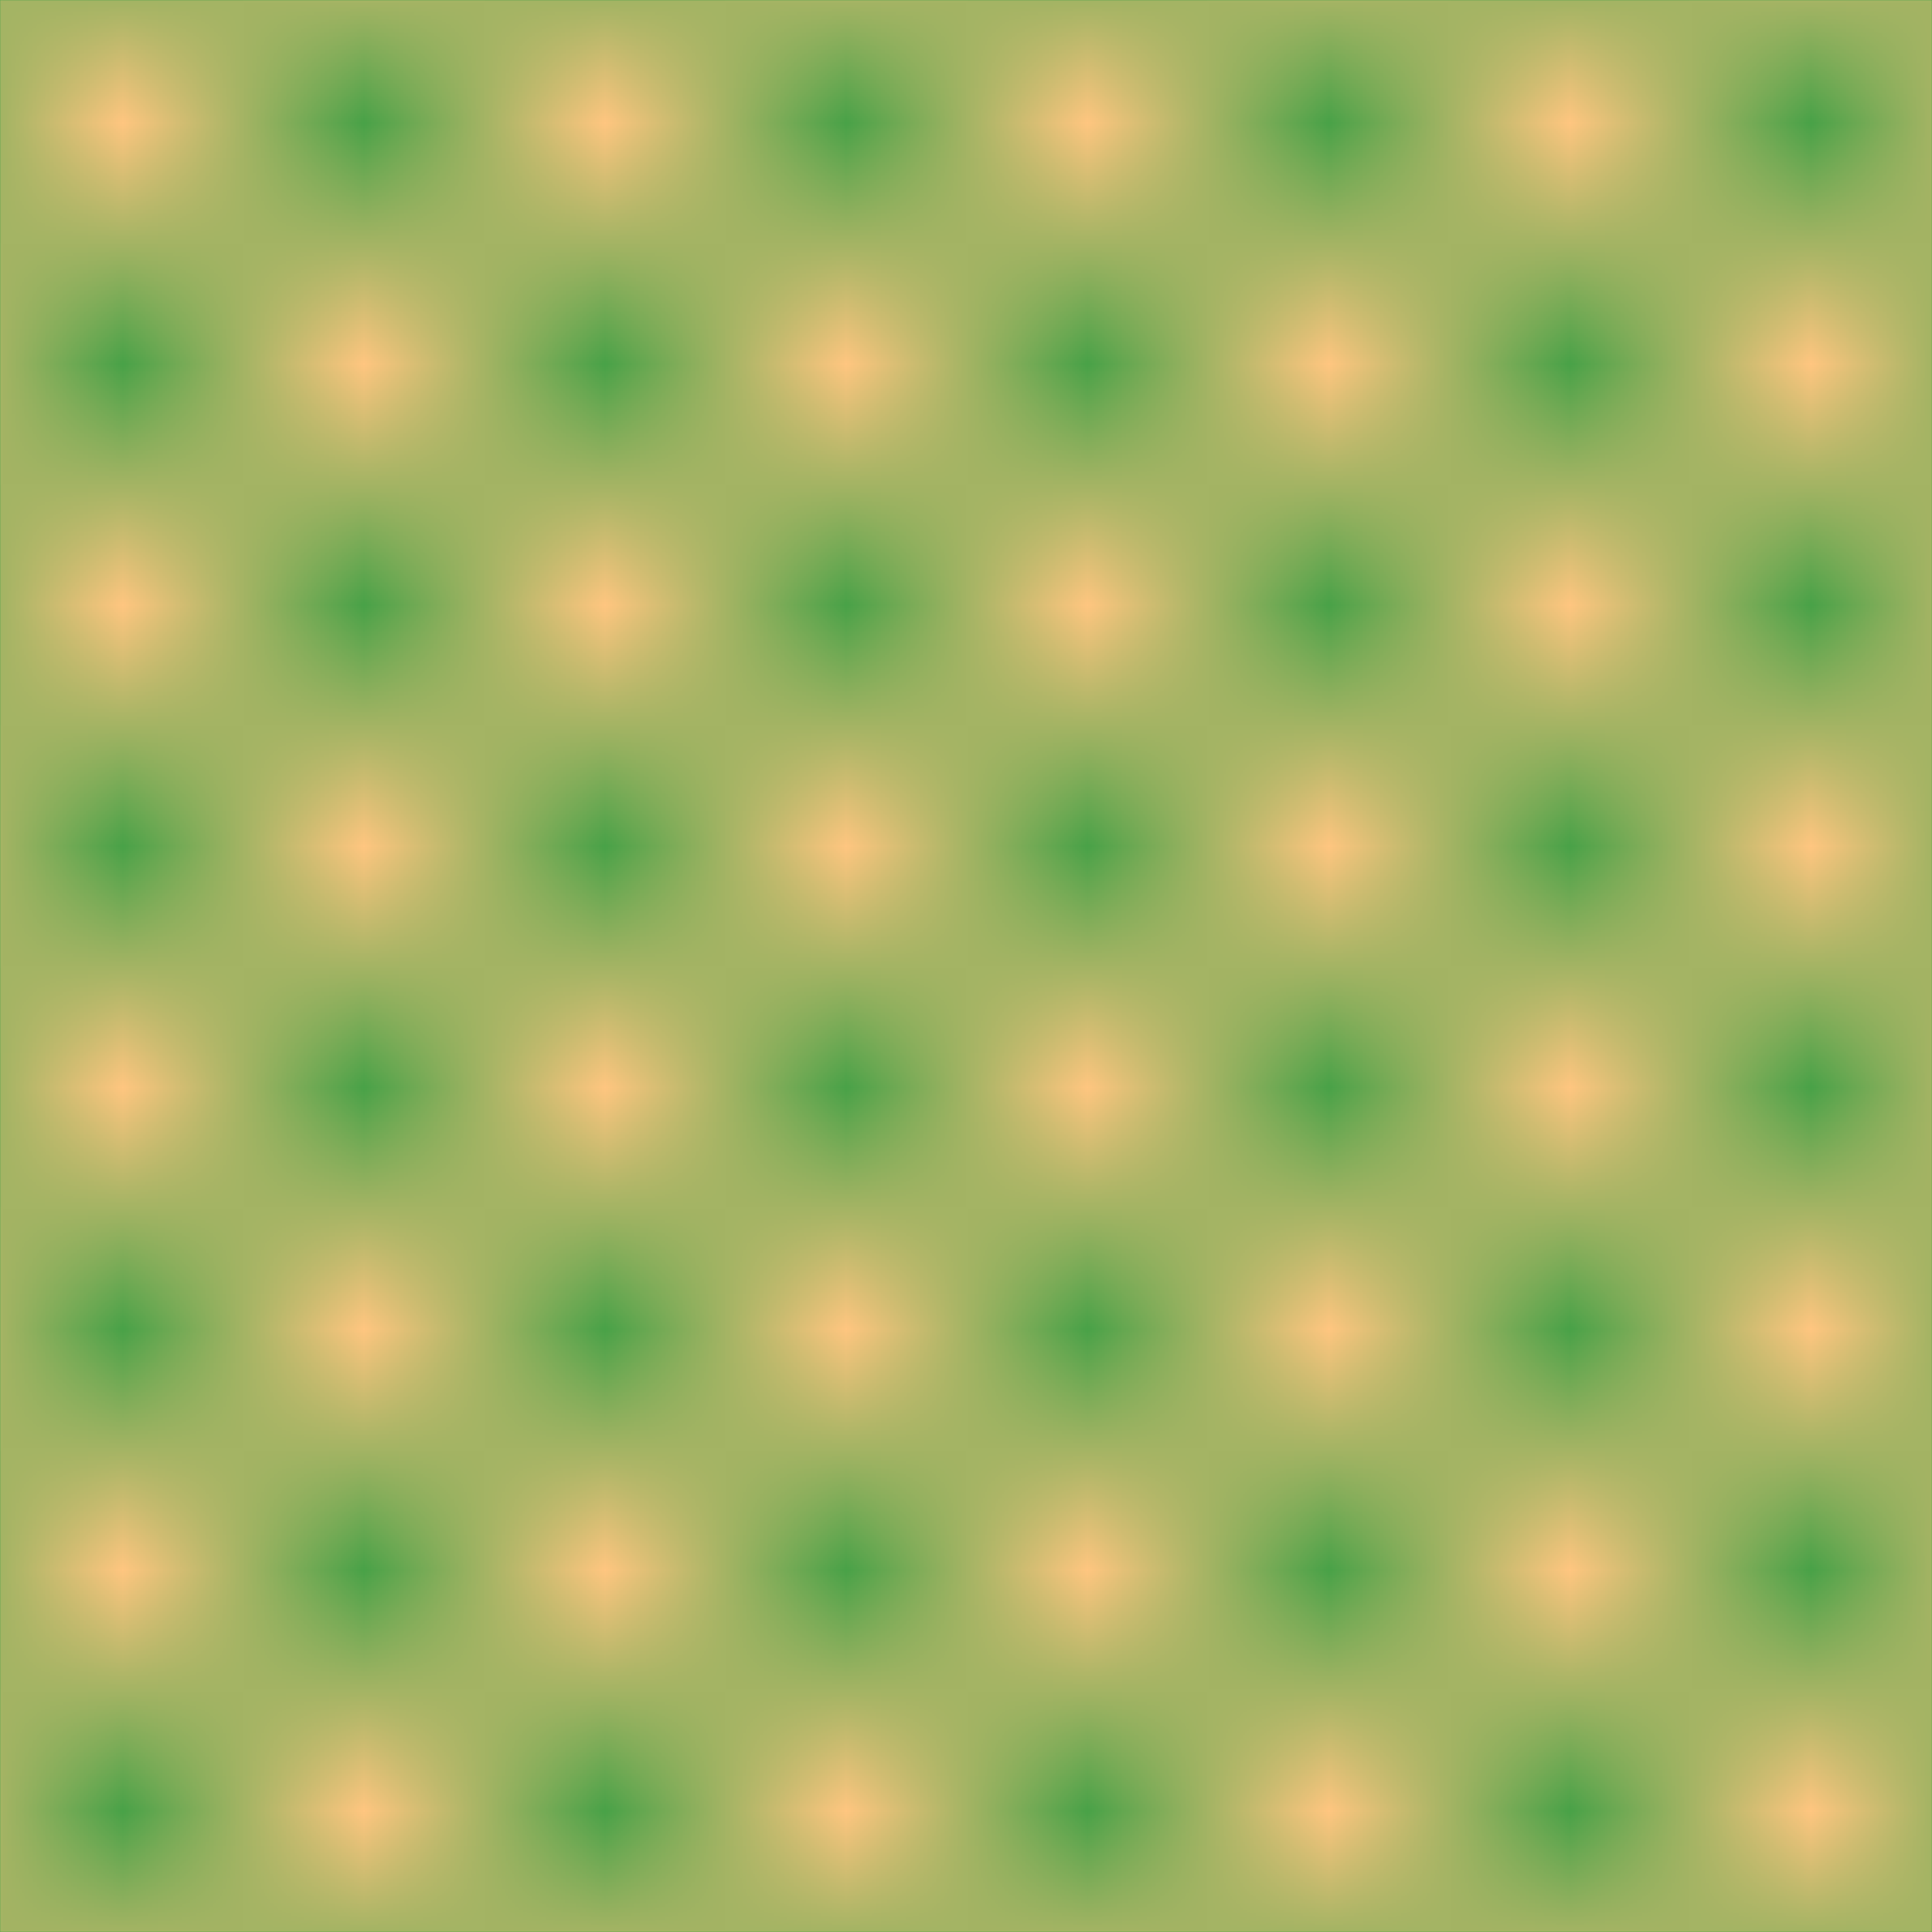 <?xml version="1.0" encoding="UTF-8" standalone="no"?>
<svg
   xmlns:dc="http://purl.org/dc/elements/1.1/"
   xmlns:cc="http://creativecommons.org/ns#"
   xmlns:rdf="http://www.w3.org/1999/02/22-rdf-syntax-ns#"
   xmlns:svg="http://www.w3.org/2000/svg"
   xmlns="http://www.w3.org/2000/svg"
   xmlns:xlink="http://www.w3.org/1999/xlink"
   xmlns:sodipodi="http://sodipodi.sourceforge.net/DTD/sodipodi-0.dtd"
   xmlns:inkscape="http://www.inkscape.org/namespaces/inkscape"
   version="1.1"
   viewBox="0,0,8,8"
   id="svg20"
   sodipodi:docname="Playable_Chess_Board_green_and_buff.svg"
   inkscape:version="0.92.4 (5da689c313, 2019-01-14)">
  <sodipodi:namedview
     pagecolor="#ffffff"
     bordercolor="#666666"
     borderopacity="1"
     objecttolerance="10"
     gridtolerance="10"
     guidetolerance="10"
     inkscape:pageopacity="0"
     inkscape:pageshadow="2"
     inkscape:window-width="656"
     inkscape:window-height="480"
     id="namedview22"
     showgrid="false"
     inkscape:zoom="30"
     inkscape:cx="9.4166667"
     inkscape:cy="4"
     inkscape:window-x="400"
     inkscape:window-y="100"
     inkscape:window-maximized="0"
     inkscape:current-layer="svg20" />
  <title
     id="title2">Chess board with green squares</title>
  <desc
     id="desc4">A remix from https://openclipart.org/detail/330280/
	</desc>
  <defs
     id="defs16">
    <rect
       width="1"
       height="1"
       id="r"
       stroke-width="0" />
    <pattern
       id="p"
       width="2"
       height="2"
       patternUnits="userSpaceOnUse">
      <use
         xlink:href="#r"
         fill="#FFC680"
         id="use7" />
      <use
         xlink:href="#r"
         x="1"
         y="1"
         fill="#FFC680"
         id="use9" />
      <use
         xlink:href="#r"
         x="1"
         fill="#49a248"
         id="use11" />
      <use
         xlink:href="#r"
         y="1"
         fill="#49a248"
         id="use13" />
    </pattern>
  </defs>
  <rect
     width="8"
     height="8"
     fill="url(#p)"
     stroke="#49a248"
     stroke-width=".002"
     id="rect18" />
</svg>
